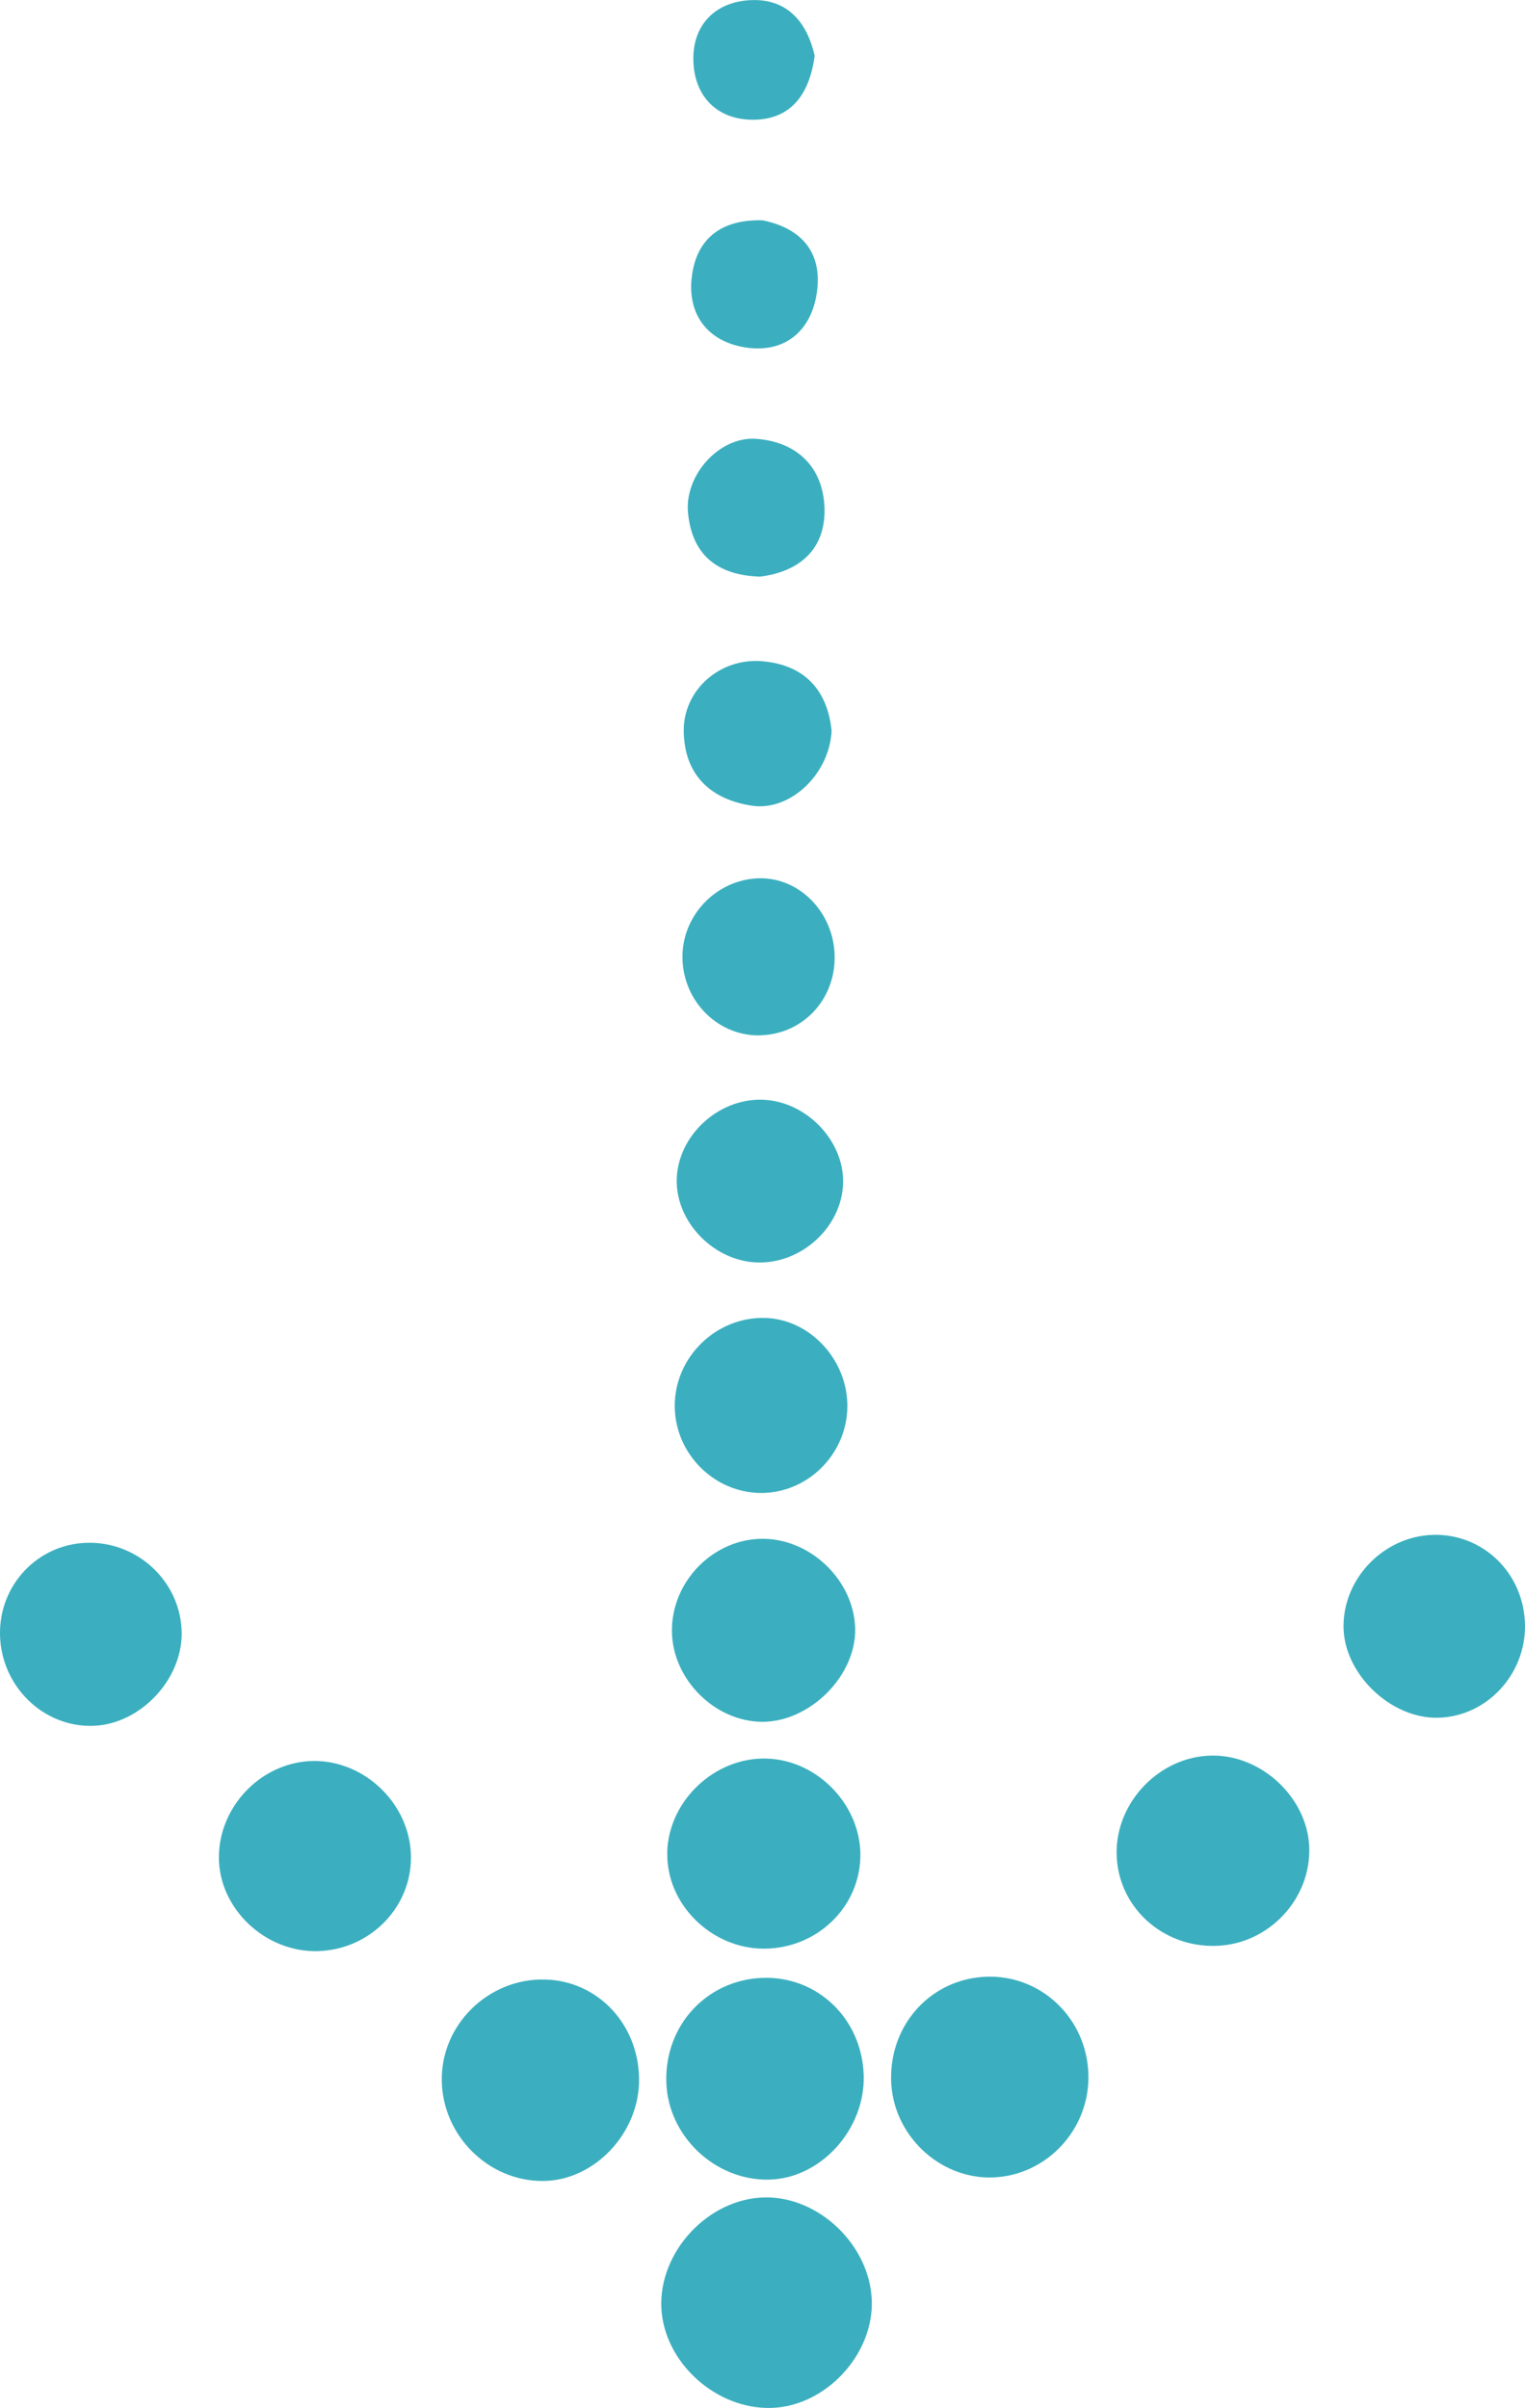 <?xml version="1.0" encoding="UTF-8"?>
<svg id="Layer_2" data-name="Layer 2" xmlns="http://www.w3.org/2000/svg" width="167.97" height="265.25" viewBox="0 0 167.97 265.25">
  <g id="vector">
    <g>
      <path d="m84.96,265.25c-6.08.17-11.77-4.97-12.11-10.92-.35-6.24,5.15-12.16,11.39-12.27,5.96-.1,11.54,5.25,11.78,11.29.24,6.01-5.08,11.73-11.06,11.9Z" style="fill: #3bafbf; stroke-width: 0px;"/>
      <path d="m84.69,240.1c-5.95.12-11.14-4.82-11.3-10.76-.17-6.21,4.4-11.19,10.51-11.46,6.07-.26,11.01,4.43,11.23,10.67.21,5.98-4.72,11.44-10.44,11.55Z" style="fill: #3bafbf; stroke-width: 0px;"/>
      <path d="m98.15,229.12c-.13-6.21,4.48-11.18,10.54-11.37,6.02-.19,11,4.59,11.19,10.73.19,6.04-4.58,11.19-10.55,11.38-5.91.19-11.06-4.75-11.18-10.75Z" style="fill: #3bafbf; stroke-width: 0px;"/>
      <path d="m59.74,240.25c-5.95,0-10.96-4.97-11.08-10.99-.13-6.21,5.14-11.38,11.41-11.2,5.76.16,10.23,4.88,10.32,10.9.09,5.98-4.92,11.3-10.65,11.29Z" style="fill: #3bafbf; stroke-width: 0px;"/>
      <path d="m73.49,204.07c.13-5.7,5.24-10.53,10.96-10.35,5.72.17,10.53,5.31,10.31,11-.22,5.55-4.9,9.93-10.61,9.94-5.82,0-10.78-4.92-10.65-10.58Z" style="fill: #3bafbf; stroke-width: 0px;"/>
      <path d="m122.99,204.18c-.08-5.73,4.8-10.74,10.52-10.79,5.45-.06,10.43,4.6,10.69,9.98.27,5.76-4.42,10.8-10.24,10.98-5.98.19-10.89-4.36-10.97-10.16Z" style="fill: #3bafbf; stroke-width: 0px;"/>
      <path d="m35.01,214.93c-5.78.16-10.88-4.66-10.9-10.29-.02-5.53,4.48-10.33,9.98-10.64,5.68-.32,10.85,4.35,11.16,10.08.31,5.77-4.32,10.68-10.24,10.85Z" style="fill: #3bafbf; stroke-width: 0px;"/>
      <path d="m20.01,179.88c.05,5.16-4.56,10.03-9.68,10.23C4.79,190.33.1,185.75,0,180.05c-.09-5.45,4.15-9.94,9.54-10.1,5.66-.17,10.42,4.34,10.47,9.94Z" style="fill: #3bafbf; stroke-width: 0px;"/>
      <path d="m74.01,179.76c-.09-5.57,4.61-10.33,10.13-10.25,5.24.08,9.89,4.62,10.05,9.83.16,5.21-4.96,10.36-10.26,10.33-5.2-.04-9.83-4.66-9.92-9.9Z" style="fill: #3bafbf; stroke-width: 0px;"/>
      <path d="m158.45,189.22c-5.27.16-10.49-4.88-10.47-10.1.02-5.3,4.42-9.83,9.75-10.04,5.61-.22,10.19,4.26,10.24,10,.04,5.43-4.24,9.99-9.52,10.14Z" style="fill: #3bafbf; stroke-width: 0px;"/>
      <path d="m83.78,164.46c-5.15-.04-9.42-4.34-9.46-9.53-.04-5.39,4.51-9.87,9.91-9.75,5,.11,9.2,4.67,9.1,9.87-.1,5.2-4.41,9.45-9.56,9.41Z" style="fill: #3bafbf; stroke-width: 0px;"/>
      <path d="m92.86,130.37c-.15,4.77-4.53,8.83-9.41,8.7-4.83-.12-9.06-4.49-8.91-9.21.15-4.77,4.55-8.85,9.41-8.72,4.82.13,9.06,4.51,8.91,9.22Z" style="fill: #3bafbf; stroke-width: 0px;"/>
      <path d="m83.86,114.05c-4.67.18-8.6-3.66-8.69-8.49-.09-4.72,3.76-8.71,8.46-8.81,4.34-.09,8.05,3.6,8.29,8.24.25,4.88-3.3,8.87-8.06,9.05Z" style="fill: #3bafbf; stroke-width: 0px;"/>
      <path d="m91.6,80.43c-.2,4.83-4.54,8.93-8.73,8.33-4.59-.67-7.52-3.4-7.56-8.26-.03-4.54,4.03-8.06,8.65-7.66,4.89.42,7.19,3.43,7.63,7.6Z" style="fill: #3bafbf; stroke-width: 0px;"/>
      <path d="m83.72,63.52c-4.75-.14-7.51-2.43-7.94-7.05-.39-4.15,3.46-8.41,7.49-8.13,4.52.32,7.36,3.12,7.54,7.53.18,4.55-2.67,7.1-7.09,7.65Z" style="fill: #3bafbf; stroke-width: 0px;"/>
      <path d="m84,24.27c4.26.87,6.56,3.5,5.99,7.83-.56,4.23-3.41,6.78-7.7,6.2-4.15-.56-6.63-3.49-6.09-7.83.53-4.31,3.4-6.33,7.8-6.2Z" style="fill: #3bafbf; stroke-width: 0px;"/>
      <path d="m89.73,6.13c-.56,4.26-2.61,7-6.66,7.06-4.03.06-6.59-2.53-6.7-6.49-.11-4.03,2.51-6.58,6.47-6.69,4.05-.12,6.1,2.64,6.89,6.12Z" style="fill: #3bafbf; stroke-width: 0px;"/>
    </g>
  </g>
</svg>